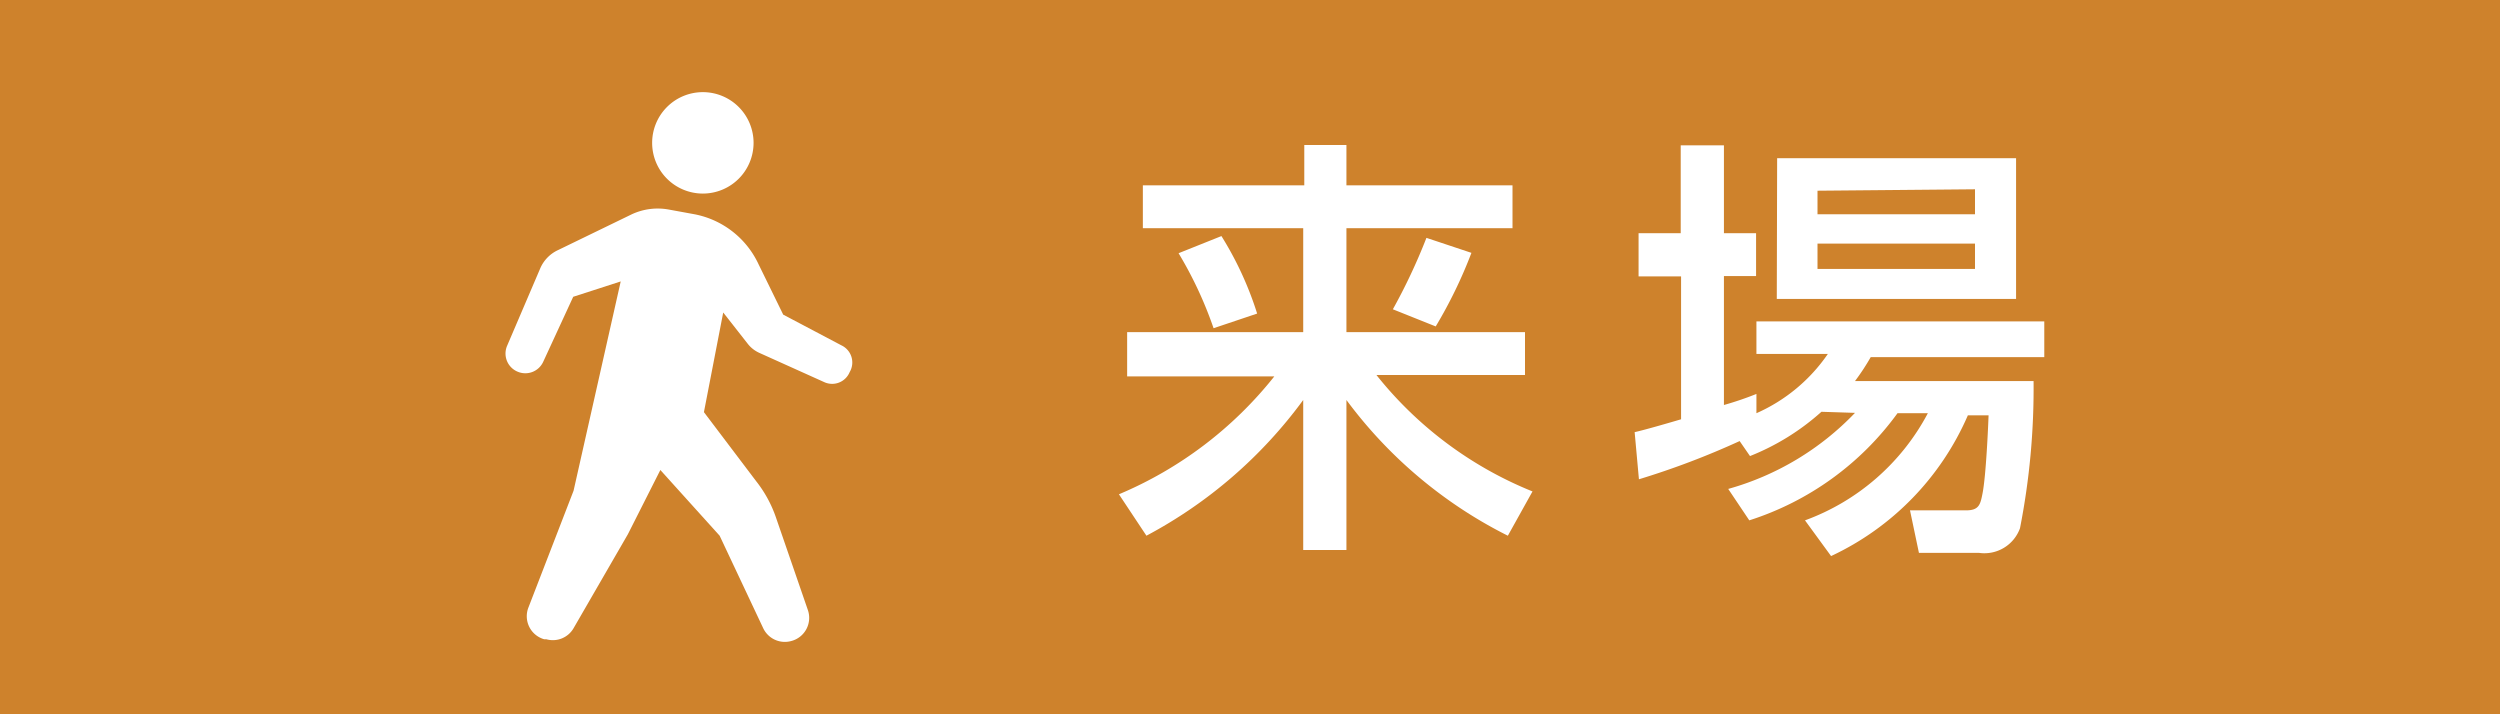 <svg xmlns="http://www.w3.org/2000/svg" viewBox="0 0 70 20"><defs><style>.cls-1{fill:#ce822c;}.cls-2{fill:#fff;}</style></defs><title>ic_raijo</title><g id="レイヤー_2" data-name="レイヤー 2"><g id="デザイン"><rect class="cls-1" width="70" height="20"/><path class="cls-2" d="M32,5.19h4.52V4.06H37.7V5.19h4.65v1.2H37.7V9.3h5v1.2H38.54a10.7,10.7,0,0,0,4.37,3.26L42.22,15A12.71,12.71,0,0,1,37.7,11.2V15.4H36.49V11.2A13,13,0,0,1,32.1,15l-.77-1.16a11,11,0,0,0,4.35-3.3H31.56V9.3h4.93V6.39H32ZM34.2,6.61a9.45,9.45,0,0,1,1,2.17l-1.22.41A11,11,0,0,0,33,7.09Zm7,.47a13,13,0,0,1-1,2.06L39,8.66a16.3,16.3,0,0,0,.94-2Z"/><path class="cls-2" d="M51,11.53a6.68,6.68,0,0,1-2,1.24l-.29-.42a22.52,22.52,0,0,1-2.82,1.07l-.12-1.32c.28-.06,1.1-.3,1.3-.36v-4H45.88V6.53h1.18V4.07h1.21V6.53h.9v1.2h-.9v3.61a9,9,0,0,0,.91-.31l0,.54a4.75,4.75,0,0,0,2-1.66h-2V9h8.06v1H52.38a6.41,6.41,0,0,1-.44.67h5a20.3,20.3,0,0,1-.38,4.12,1.06,1.06,0,0,1-1.15.69H53.73l-.25-1.19h1.57c.36,0,.4-.16.46-.47.1-.5.16-1.91.17-2.19H55.1a7.75,7.75,0,0,1-3.83,3.94l-.73-1a6.36,6.36,0,0,0,3.44-3h-.85a8.22,8.22,0,0,1-4.15,3l-.59-.88a7.82,7.82,0,0,0,3.55-2.13Zm-1.24-7.1h6.69V8.37H49.75Zm1.13.91V6h4.41v-.7Zm0,1.48v.71h4.41V6.82Z"/><path class="cls-2" d="M19.68,5.42A1.42,1.42,0,1,0,18.26,4,1.42,1.42,0,0,0,19.68,5.42Z"/><path class="cls-2" d="M23.56,9.67l-1.63-.86L21.24,7.4A2.5,2.5,0,0,0,19.45,6l-.71-.13A1.72,1.72,0,0,0,17.69,6L15.63,7a1,1,0,0,0-.51.53L14.2,9.68a.55.55,0,0,0,.3.73h0a.55.55,0,0,0,.71-.28l.84-1.82,1.33-.43-1.32,5.86L14.8,17a.67.67,0,0,0,.44.9l.06,0a.67.67,0,0,0,.76-.31l1.52-2.63.91-1.8L20.15,15l1.22,2.59a.67.67,0,0,0,.78.36h0a.67.67,0,0,0,.47-.87l-.9-2.61a3.45,3.45,0,0,0-.55-1l-1.46-1.93.54-2.79.69.88a.86.86,0,0,0,.32.25l1.82.82a.53.53,0,0,0,.71-.28h0A.53.53,0,0,0,23.56,9.67Z"/></g></g></svg>